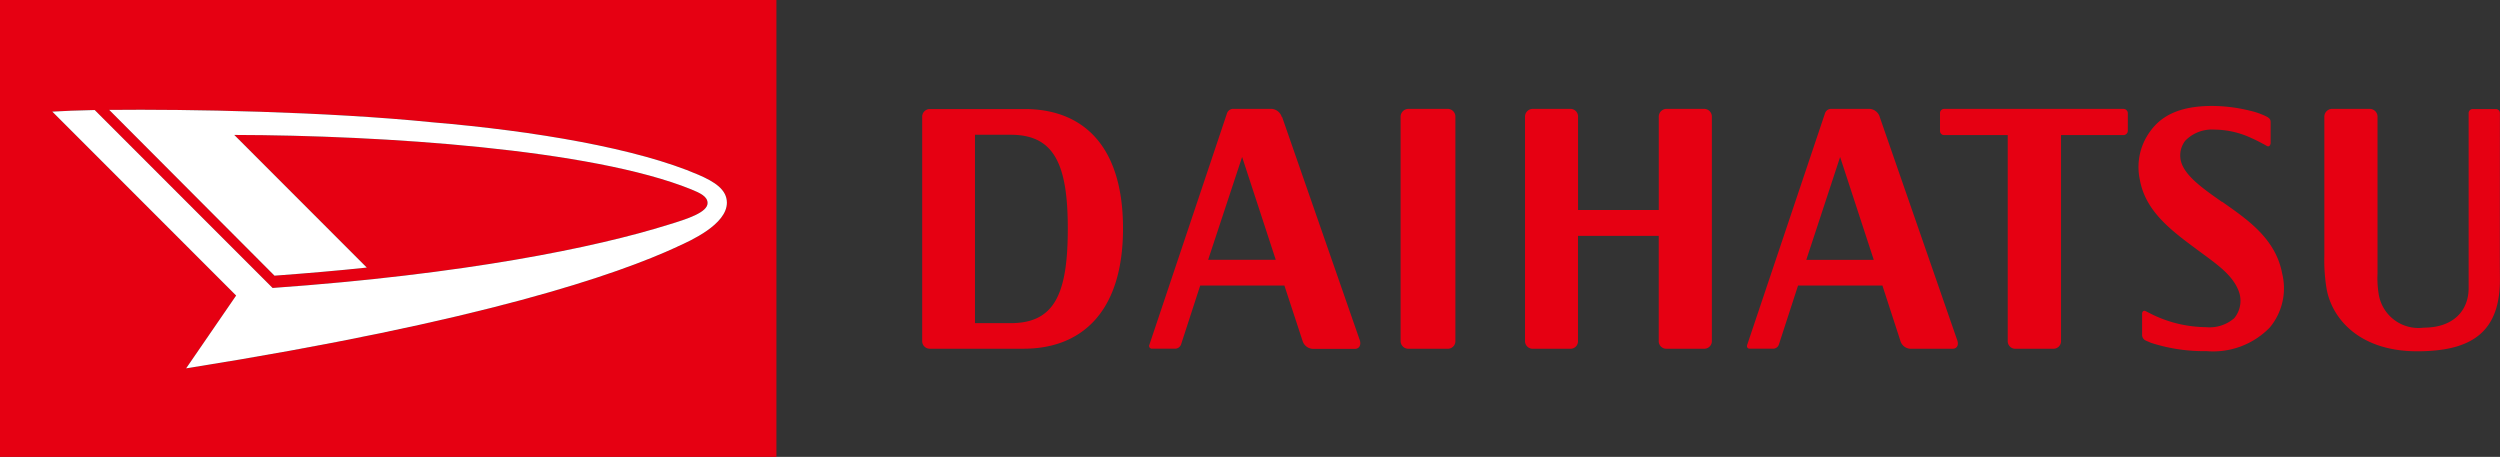 <svg id="logo" xmlns="http://www.w3.org/2000/svg" width="156.463" height="28.594" viewBox="0 0 156.463 28.594">
  <rect x="0" y="0" width="156.463" height="28.594" fill="#333333" stroke="none"/>
  <path id="パス_158272" data-name="パス 158272" d="M48.592,0H0V28.594H48.592Zm-6.2,15.442c-3.736,1.728-12.137,4.654-30.743,7.613L14.783,18.5,3.272,6.986c.68-.043,1.577-.076,2.656-.1L17.061,18.022c12-.853,20.2-2.527,24.782-3.963,1.177-.356,2.44-.767,2.44-1.35,0-.41-.454-.626-1.037-.864-6.2-2.505-19.275-3.38-28.583-3.4l8.293,8.3c-1.814.194-3.736.356-5.777.508L6.835,6.878c4.848-.054,13.638.108,20.236.777,6.382.54,12.817,1.631,16.64,3.283,1,.432,1.782.918,1.782,1.749,0,1.361-2.289,2.386-3.089,2.743" fill="#e60012"/>
  <path id="パス_158273" data-name="パス 158273" d="M232.9,17.872H230.4a.494.494,0,0,0-.475.508V32.385a.484.484,0,0,0,.475.5H232.9a.474.474,0,0,0,.454-.5V18.379A.484.484,0,0,0,232.9,17.872Z" transform="translate(-142.268 -11.058)" fill="#e60012"/>
  <path id="パス_158274" data-name="パス 158274" d="M261.579,17.872h-2.408a.491.491,0,0,0-.453.508V24.2h-5.053v-5.82a.477.477,0,0,0-.454-.508H250.8a.491.491,0,0,0-.454.508V32.385a.481.481,0,0,0,.454.5h2.408a.467.467,0,0,0,.454-.5V25.819h5.053v6.565a.474.474,0,0,0,.453.5h2.408a.476.476,0,0,0,.464-.5V18.379A.485.485,0,0,0,261.579,17.872Z" transform="translate(-154.903 -11.058)" fill="#e60012"/>
  <path id="パス_158275" data-name="パス 158275" d="M157.8,17.9h-5.961a.481.481,0,0,0-.453.5V32.4a.474.474,0,0,0,.453.5h5.907c3.477,0,6.209-2.149,6.209-7.526S161.268,17.9,157.8,17.9Zm-.875,13.4h-2.235V19.51h2.235c2.7,0,3.574,1.8,3.574,5.863S159.692,31.3,156.928,31.3Z" transform="translate(-93.671 -11.076)" fill="#e60012"/>
  <path id="パス_158276" data-name="パス 158276" d="M196.944,18.379a.727.727,0,0,0-.626-.508h-2.462a.424.424,0,0,0-.335.259l-4.859,14.491a.173.173,0,0,0,.151.259h1.49a.409.409,0,0,0,.335-.259l1.2-3.693h5.269l1.134,3.455a.708.708,0,0,0,.626.508h2.657c.259,0,.389-.227.313-.508l-4.87-13.995m-4.633,8.93,2.127-6.436,2.106,6.436Z" transform="translate(-116.723 -11.058)" fill="#e60012"/>
  <path id="パス_158277" data-name="パス 158277" d="M295.092,18.379a.723.723,0,0,0-.626-.508h-2.451a.41.41,0,0,0-.346.259L286.8,32.622c-.054.14.011.259.151.259h1.49a.383.383,0,0,0,.335-.259l1.2-3.693h5.28l1.123,3.455a.684.684,0,0,0,.616.5h2.656c.259,0,.389-.216.3-.5L295.092,18.39m-4.6,8.93,2.117-6.436,2.106,6.436h-4.222Z" transform="translate(-177.445 -11.058)" fill="#e60012"/>
  <path id="パス_158278" data-name="パス 158278" d="M329.924,17.872H318.715a.263.263,0,0,0-.248.27v1.1a.255.255,0,0,0,.238.27h4V32.385a.474.474,0,0,0,.453.5h2.43a.474.474,0,0,0,.453-.5V19.513h3.9a.277.277,0,0,0,.281-.27v-1.1a.277.277,0,0,0-.281-.27" transform="translate(-197.051 -11.058)" fill="#e60012"/>
  <path id="パス_158279" data-name="パス 158279" d="M392.553,18.142a.254.254,0,0,0-.249-.259h-1.458a.254.254,0,0,0-.249.259V29.091c0,1.371-.918,2.473-2.808,2.473a2.522,2.522,0,0,1-2.829-2.149,6.266,6.266,0,0,1-.065-1.253V18.379a.492.492,0,0,0-.464-.508h-2.4a.492.492,0,0,0-.464.508v8.66a10.959,10.959,0,0,0,.14,2.095c.335,1.857,2.041,3.909,5.669,3.909,3.077,0,4.967-.961,5.161-3.941.032-.508.011-.788.011-1.641Z" transform="translate(-236.097 -11.058)" fill="#e60012"/>
  <path id="パス_158280" data-name="パス 158280" d="M356.279,23.394c-1.123-.788-2.246-1.566-2.538-2.451a1.5,1.5,0,0,1,.238-1.371,2.31,2.31,0,0,1,1.814-.7,5.526,5.526,0,0,1,2.4.562c.184.076.54.259.907.464.13.076.227-.065.227-.194v-1.3c0-.184-.086-.248-.227-.335a4.615,4.615,0,0,0-1.058-.378,9.912,9.912,0,0,0-2.387-.3c-2.2,0-3.25.734-3.865,1.587a3.773,3.773,0,0,0-.648,3.034c.345,1.922,1.879,3.11,3.456,4.276,1.2.907,2.376,1.62,2.764,2.786a1.708,1.708,0,0,1-.313,1.6,2.353,2.353,0,0,1-1.76.562,7.874,7.874,0,0,1-3.315-.767l-.475-.238c-.108-.065-.216.022-.216.162v1.35a.391.391,0,0,0,.238.335l.324.14a10.8,10.8,0,0,0,3.477.518,4.938,4.938,0,0,0,3.952-1.479,3.838,3.838,0,0,0,.777-3.369c-.41-2.235-2.268-3.445-3.758-4.5" transform="translate(-217.219 -10.76)" fill="#e60012"/>
  <path id="パス_158281" data-name="パス 158281" d="M47.7,26.589c-3.736,1.728-12.137,4.654-30.743,7.613l3.131-4.557L8.582,18.134c.68-.043,1.577-.076,2.656-.1L22.371,29.17c12-.853,20.2-2.527,24.782-3.963,1.177-.356,2.44-.767,2.44-1.35,0-.41-.454-.626-1.037-.864-6.2-2.505-19.275-3.38-28.583-3.4l8.293,8.3c-1.814.194-3.736.356-5.777.508L12.145,18.026c4.848-.054,13.638.108,20.236.777,6.382.54,12.817,1.631,16.64,3.283,1,.432,1.782.918,1.782,1.749,0,1.361-2.289,2.386-3.089,2.743" transform="translate(-5.31 -11.148)" fill="#fff"/>
</svg>
